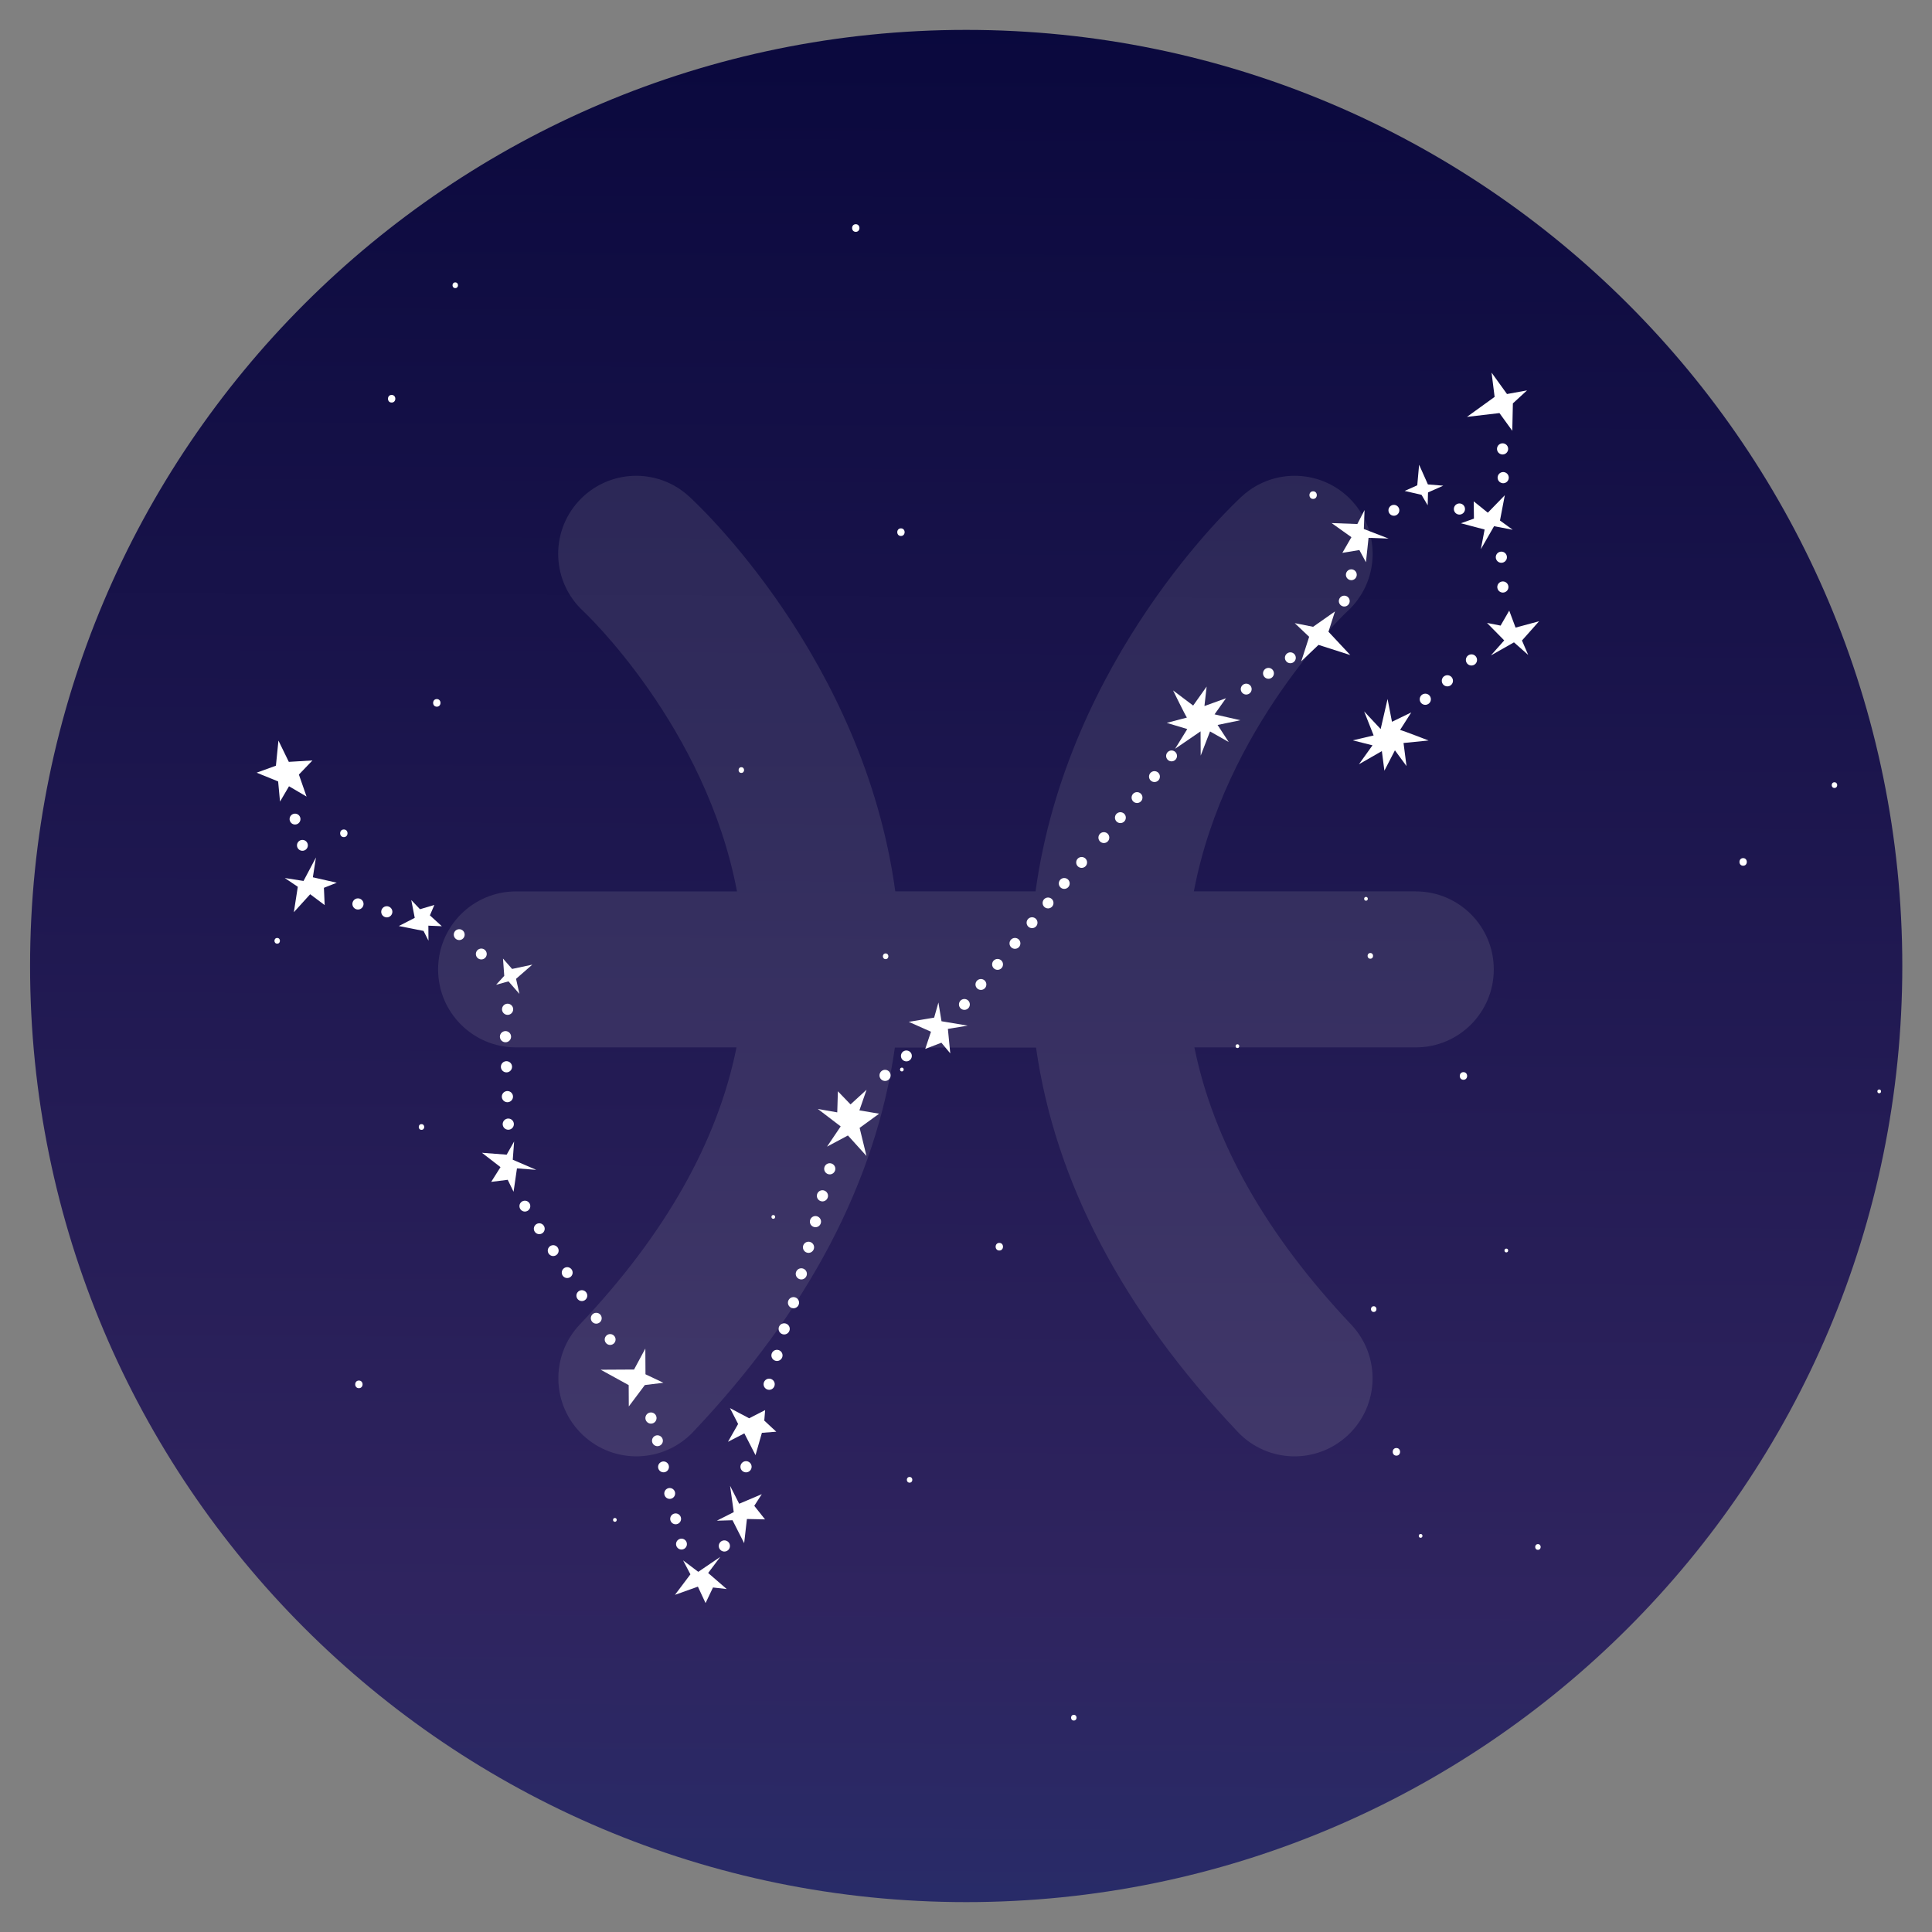 <?xml version="1.0" encoding="UTF-8"?>
<svg id="Layer_1" data-name="Layer 1" xmlns="http://www.w3.org/2000/svg" xmlns:xlink="http://www.w3.org/1999/xlink" viewBox="0 0 512 512">
  <rect x="0" y="0" width="512" height="512" fill="#808080" stroke="none"/>
  <defs>
    <style>
      .cls-1 {
        fill: url(#linear-gradient-2);
      }

      .cls-2 {
        fill: #fff;
      }

      .cls-3 {
        fill: #fffdeb;
        opacity: .1;
      }

      .cls-4, .cls-5, .cls-6 {
        fill: none;
      }

      .cls-5 {
        clip-path: url(#clippath);
      }

      .cls-6 {
        clip-path: url(#clippath-1);
      }

      .cls-7 {
        fill: url(#linear-gradient);
      }
    </style>
    <clipPath id="clippath">
      <path class="cls-4" d="m256.05,7.92C119.05,7.92,7.97,119,7.97,256s111.08,248.08,248.08,248.08,248.08-111.08,248.08-248.08S393.05,7.92,256.05,7.92Z"/>
    </clipPath>
    <linearGradient id="linear-gradient" x1="264.87" y1="-106.53" x2="259.67" y2="973.85" gradientUnits="userSpaceOnUse">
      <stop offset="0" stop-color="#000134"/>
      <stop offset=".49" stop-color="#2f245f"/>
      <stop offset="1" stop-color="#00559c"/>
    </linearGradient>
    <clipPath id="clippath-1">
      <path class="cls-4" d="m-365.84,7.92c-137,0-248.08,111.08-248.08,248.08s111.08,248.08,248.08,248.08,248.08-111.08,248.08-248.08S-228.84,7.92-365.84,7.92Z"/>
    </clipPath>
    <linearGradient id="linear-gradient-2" x1="-357.02" y1="-106.53" x2="-362.22" y2="973.85" xlink:href="#linear-gradient"/>
  </defs>
  <g class="cls-5">
    <g>
      <rect class="cls-7" x="-108.99" y="7.92" width="744.24" height="496.16"/>
      <g>
        <path class="cls-2" d="m115.76,187.28c1.3,0,1.3-2.02,0-2.02s-1.3,2.02,0,2.02h0Z"/>
        <path class="cls-2" d="m103.79,106.68c1.3,0,1.3-2.02,0-2.02s-1.3,2.02,0,2.02h0Z"/>
        <path class="cls-2" d="m73.46,250.08c.97,0,.97-1.51,0-1.51s-.97,1.51,0,1.51h0Z"/>
        <path class="cls-2" d="m241.05,392.92c.97,0,.97-1.51,0-1.51s-.97,1.51,0,1.51h0Z"/>
        <path class="cls-2" d="m461.95,229.43c1.3,0,1.3-2.02,0-2.02s-1.3,2.02,0,2.02h0Z"/>
        <path class="cls-2" d="m363.15,254.07c.97,0,.97-1.51,0-1.51s-.97,1.51,0,1.51h0Z"/>
        <path class="cls-2" d="m347.99,132.22c1.3,0,1.3-2.02,0-2.02s-1.3,2.02,0,2.02h0Z"/>
        <path class="cls-2" d="m492.43,167.33c1.3,0,1.3-2.02,0-2.02s-1.3,2.02,0,2.02h0Z"/>
        <path class="cls-2" d="m498.01,289.73c.65,0,.65-1.01,0-1.01s-.65,1.01,0,1.01h0Z"/>
        <path class="cls-2" d="m399.19,331.9c.65,0,.65-1.01,0-1.01s-.65,1.01,0,1.01h0Z"/>
        <path class="cls-2" d="m239,283.94c.65,0,.65-1.01,0-1.01s-.65,1.01,0,1.01h0Z"/>
        <path class="cls-2" d="m204.93,323c.65,0,.65-1.01,0-1.01s-.65,1.01,0,1.01h0Z"/>
        <path class="cls-2" d="m376.48,407.53c.65,0,.65-1.01,0-1.01s-.65,1.01,0,1.01h0Z"/>
        <path class="cls-2" d="m284.57,455.96c.97,0,.97-1.51,0-1.51s-.97,1.51,0,1.51h0Z"/>
        <path class="cls-2" d="m39.95,448.53c.65,0,.65-1.01,0-1.01s-.65,1.01,0,1.01h0Z"/>
        <path class="cls-2" d="m370.06,385.76c1.3,0,1.3-2.02,0-2.02s-1.3,2.02,0,2.02h0Z"/>
        <path class="cls-2" d="m483.18,435.67c1.3,0,1.3-2.02,0-2.02s-1.3,2.02,0,2.02h0Z"/>
        <path class="cls-2" d="m264.83,331.4c1.3,0,1.3-2.02,0-2.02s-1.3,2.02,0,2.02h0Z"/>
        <path class="cls-2" d="m111.7,299.42c.97,0,.97-1.51,0-1.51s-.97,1.51,0,1.51h0Z"/>
      </g>
      <g>
        <path class="cls-2" d="m238.76,142.04c1.3,0,1.3-2.02,0-2.02s-1.3,2.02,0,2.02h0Z"/>
        <path class="cls-2" d="m226.79,61.44c1.3,0,1.3-2.02,0-2.02s-1.3,2.02,0,2.02h0Z"/>
        <path class="cls-2" d="m120.65,76.35c.97,0,.97-1.51,0-1.51s-.97,1.51,0,1.51h0Z"/>
        <path class="cls-2" d="m196.46,204.83c.97,0,.97-1.51,0-1.51s-.97,1.51,0,1.51h0Z"/>
        <path class="cls-2" d="m364.05,347.68c.97,0,.97-1.51,0-1.51s-.97,1.51,0,1.51h0Z"/>
        <path class="cls-2" d="m486.15,208.82c.97,0,.97-1.51,0-1.51s-.97,1.51,0,1.51h0Z"/>
        <path class="cls-2" d="m470.99,86.98c1.3,0,1.3-2.02,0-2.02s-1.3,2.02,0,2.02h0Z"/>
        <path class="cls-2" d="m362,238.7c.65,0,.65-1.01,0-1.01s-.65,1.01,0,1.01h0Z"/>
        <path class="cls-2" d="m327.93,277.75c.65,0,.65-1.01,0-1.01s-.65,1.01,0,1.01h0Z"/>
        <path class="cls-2" d="m499.48,362.29c.65,0,.65-1.01,0-1.01s-.65,1.01,0,1.01h0Z"/>
        <path class="cls-2" d="m407.57,410.72c.97,0,.97-1.51,0-1.51s-.97,1.51,0,1.51h0Z"/>
        <path class="cls-2" d="m162.95,403.29c.65,0,.65-1.01,0-1.01s-.65,1.01,0,1.01h0Z"/>
        <path class="cls-2" d="m95.11,367.88c1.3,0,1.3-2.02,0-2.02s-1.3,2.02,0,2.02h0Z"/>
        <path class="cls-2" d="m493.06,340.52c1.3,0,1.3-2.02,0-2.02s-1.3,2.02,0,2.02h0Z"/>
        <path class="cls-2" d="m91.12,221.84c1.3,0,1.3-2.02,0-2.02s-1.3,2.02,0,2.02h0Z"/>
        <path class="cls-2" d="m387.83,286.15c1.3,0,1.3-2.02,0-2.02s-1.3,2.02,0,2.02h0Z"/>
        <path class="cls-2" d="m234.7,254.18c.97,0,.97-1.51,0-1.51s-.97,1.51,0,1.51h0Z"/>
      </g>
    </g>
  </g>
  <g class="cls-6">
    <rect class="cls-1" x="-730.89" y="7.92" width="744.24" height="496.16"/>
  </g>
  <path class="cls-3" d="m375.21,236.21h-58.82c8.24-43.53,40.05-73.63,40.67-74.2,8.42-7.71,8.99-20.79,1.28-29.21-7.71-8.42-20.79-8.99-29.21-1.28h0c-2.03,1.85-46.21,42.86-54.7,104.7h-37.17c-8.44-61.84-52.62-102.85-54.7-104.7-8.42-7.71-21.49-7.14-29.21,1.28-7.71,8.42-7.14,21.49,1.28,29.21h0c.36.34,32.41,30.5,40.68,74.22h-58.54c-11.42,0-20.67,9.25-20.67,20.67s9.25,20.67,20.67,20.67h58.41c-5,24.94-18.9,49.56-41.53,73.44-7.87,8.29-7.52,21.38.76,29.25,8.29,7.87,21.38,7.52,29.25-.76,30.54-32.24,48.44-66.4,53.49-101.87h37.41c5.04,35.47,22.95,69.65,53.49,101.87,7.87,8.29,20.96,8.63,29.25.76,8.29-7.87,8.63-20.96.76-29.25-22.62-23.93-36.46-48.5-41.53-73.44h58.67c11.42,0,20.67-9.25,20.67-20.67s-9.25-20.67-20.67-20.67h0Z"/>
  <g>
    <path class="cls-2" d="m399.67,125.89c.38.72.1,1.62-.62,2s-1.62.1-2-.62-.1-1.62.62-2c.72-.38,1.62-.1,2,.62Z"/>
    <path class="cls-2" d="m399.51,118.27c.38.72.1,1.62-.62,2s-1.62.1-2-.62c-.38-.72-.1-1.62.62-2,.72-.38,1.62-.1,2,.62Z"/>
    <path class="cls-2" d="m135.53,266.39c.6.56.63,1.49.07,2.09s-1.49.63-2.09.07-.63-1.49-.07-2.09,1.49-.63,2.09-.07Z"/>
    <path class="cls-2" d="m196.73,389.82c-.62-.54-.68-1.47-.14-2.09.54-.62,1.47-.68,2.09-.14.62.54.68,1.47.14,2.09-.54.62-1.47.68-2.09.14Z"/>
    <path class="cls-2" d="m398.44,149.03c-.75.31-1.62-.04-1.93-.8-.31-.75.04-1.62.8-1.93.75-.31,1.62.04,1.93.8.31.75-.04,1.62-.8,1.93Z"/>
    <path class="cls-2" d="m398.84,156.93c-.75.31-1.62-.04-1.93-.8-.31-.75.04-1.62.8-1.93.75-.31,1.62.05,1.93.8s-.04,1.62-.8,1.93Z"/>
    <path class="cls-2" d="m341.13,175.5c-.65-.46-.81-1.36-.35-2.01.46-.65,1.36-.81,2.01-.35.65.46.81,1.36.35,2.01-.46.65-1.36.81-2.01.35Z"/>
    <path class="cls-2" d="m335.33,179.62c-.65-.46-.81-1.36-.35-2.01.46-.65,1.36-.81,2.01-.35.65.46.81,1.36.35,2.01-.46.65-1.36.81-2.01.35Z"/>
    <path class="cls-2" d="m329.43,183.8c-.65-.46-.81-1.36-.35-2.01.46-.65,1.36-.81,2.01-.35s.81,1.36.35,2.01c-.46.65-1.36.81-2.01.35Z"/>
    <path class="cls-2" d="m96.34,239.44c.06.81-.55,1.53-1.36,1.59-.81.06-1.53-.55-1.59-1.36s.55-1.53,1.36-1.59,1.53.55,1.59,1.36Z"/>
    <path class="cls-2" d="m103.98,241.52c.06.81-.55,1.53-1.36,1.59s-1.53-.55-1.59-1.36.55-1.53,1.36-1.59,1.53.55,1.59,1.36Z"/>
    <path class="cls-2" d="m193.09,410.66c-.53.62-1.47.69-2.09.16-.62-.53-.69-1.47-.16-2.09.53-.62,1.47-.69,2.09-.16s.69,1.47.16,2.09Z"/>
    <path class="cls-2" d="m173.64,376.76c-.53.62-1.47.69-2.09.16-.62-.53-.69-1.47-.16-2.09s1.47-.69,2.09-.16c.62.53.69,1.47.16,2.09Z"/>
    <polygon class="cls-2" points="347.98 166.11 353.78 162.04 352.06 167.42 357.84 173.6 349.42 170.9 344.85 175.25 346.94 168.76 343.12 165.14 347.98 166.11"/>
    <path class="cls-2" d="m175.01,383.02c-.67.43-1.56.24-1.99-.43-.43-.67-.24-1.56.43-1.99.67-.43,1.56-.24,1.99.43.43.67.24,1.56-.43,1.99Z"/>
    <path class="cls-2" d="m176.62,389.95c-.67.43-1.56.24-1.99-.43-.43-.67-.24-1.56.43-1.99.67-.43,1.56-.24,1.99.43.43.67.24,1.56-.43,1.99Z"/>
    <path class="cls-2" d="m178.26,396.99c-.67.43-1.56.24-1.99-.43-.43-.67-.24-1.56.43-1.99.67-.43,1.56-.24,1.99.43.43.67.24,1.56-.43,1.99Z"/>
    <path class="cls-2" d="m179.83,403.72c-.67.43-1.56.24-1.99-.43s-.24-1.56.43-1.99c.67-.43,1.56-.24,1.99.43.43.67.24,1.56-.43,1.99Z"/>
    <path class="cls-2" d="m181.38,410.41c-.67.43-1.56.24-1.99-.43-.43-.67-.24-1.56.43-1.99.67-.43,1.56-.24,1.99.43.43.67.24,1.56-.43,1.99Z"/>
    <path class="cls-2" d="m370.3,134.11c.62.5.72,1.41.22,2.03-.5.62-1.41.72-2.03.22-.62-.5-.72-1.41-.22-2.03.5-.62,1.41-.72,2.03-.22Z"/>
    <polygon class="cls-2" points="400.93 106.9 400.77 114.16 397.37 109.47 388.75 110.48 396.09 105.18 395.28 98.75 399.37 104.42 404.68 103.46 400.93 106.9"/>
    <polygon class="cls-2" points="401.64 166.32 407.87 164.64 403.34 169.74 404.99 173.57 401.22 170.23 395.1 173.7 398.63 169.71 394.07 165.08 397.67 165.79 399.96 161.82 401.64 166.32"/>
    <path class="cls-2" d="m385.3,134.71c.1-.81.84-1.38,1.65-1.28.81.1,1.38.84,1.28,1.65-.1.81-.84,1.38-1.65,1.28-.81-.1-1.38-.84-1.28-1.65Z"/>
    <polygon class="cls-2" points="246.72 273.42 240.83 270.8 247.56 269.68 248.69 265.67 249.51 270.64 256.45 271.8 251.2 272.67 251.83 279.15 249.48 276.33 245.2 277.97 246.72 273.42"/>
    <path class="cls-2" d="m356.13,157.86c.79-.06,1.49.53,1.55,1.32.06.79-.53,1.49-1.32,1.55-.79.06-1.49-.53-1.55-1.32-.06-.79.53-1.49,1.32-1.55Z"/>
    <path class="cls-2" d="m358,150.88c.79-.06,1.49.53,1.55,1.32.06.79-.53,1.49-1.32,1.55-.79.06-1.49-.53-1.55-1.32-.06-.79.53-1.49,1.32-1.55Z"/>
    <polygon class="cls-2" points="358.14 142.36 352.89 138.62 359.71 138.87 361.62 135.17 361.43 140.19 367.99 142.72 362.68 142.53 361.99 149 360.25 145.77 355.74 146.51 358.14 142.36"/>
    <polygon class="cls-2" points="184.95 420.48 178.87 422.65 182.97 417.21 181.03 413.52 185.05 416.55 190.87 412.6 187.67 416.86 192.59 421.11 188.95 420.7 186.98 424.83 184.95 420.48"/>
    <polygon class="cls-2" points="132.64 309.3 127.72 305.5 134.27 306 136.25 302.5 135.89 307.34 142.11 310.02 137 309.63 136.1 315.83 134.55 312.66 130.17 313.21 132.64 309.3"/>
    <polygon class="cls-2" points="113.93 242.58 117.09 245.46 113.52 245.31 113.55 249.29 112.24 246.7 105.69 245.41 109.91 243.24 108.99 238.52 111.3 240.95 115.11 239.82 113.93 242.58"/>
    <path class="cls-2" d="m134.16,296.53c.76-.3,1.62.08,1.92.84.3.76-.08,1.62-.84,1.92-.76.3-1.62-.08-1.92-.84-.3-.76.08-1.62.84-1.92Z"/>
    <path class="cls-2" d="m133.93,289.24c.76-.3,1.62.08,1.92.84.3.76-.08,1.62-.84,1.92-.76.3-1.62-.08-1.92-.84-.3-.76.08-1.62.84-1.92Z"/>
    <path class="cls-2" d="m133.68,281.33c.76-.3,1.62.08,1.92.84.3.76-.08,1.62-.84,1.92-.76.3-1.62-.08-1.92-.84s.08-1.62.84-1.92Z"/>
    <path class="cls-2" d="m133.42,273.35c.76-.3,1.62.08,1.92.84.3.76-.08,1.62-.84,1.92-.76.3-1.62-.08-1.92-.84s.08-1.62.84-1.92Z"/>
    <path class="cls-2" d="m273.01,245.88c-.75-.27-1.13-1.1-.86-1.85.27-.75,1.1-1.13,1.85-.86.75.27,1.13,1.1.86,1.85s-1.1,1.13-1.85.86Z"/>
    <path class="cls-2" d="m268.48,251.36c-.75-.27-1.13-1.1-.86-1.85s1.1-1.13,1.85-.86c.75.27,1.13,1.1.86,1.85s-1.1,1.13-1.85.86Z"/>
    <path class="cls-2" d="m263.87,256.93c-.75-.27-1.13-1.1-.86-1.85.27-.75,1.1-1.13,1.85-.86s1.13,1.1.86,1.85c-.27.75-1.1,1.13-1.85.86Z"/>
    <path class="cls-2" d="m259.46,262.25c-.75-.27-1.13-1.1-.86-1.85s1.1-1.13,1.85-.86,1.13,1.1.86,1.85c-.27.75-1.1,1.13-1.85.86Z"/>
    <path class="cls-2" d="m255.08,267.54c-.75-.27-1.13-1.1-.86-1.85.27-.75,1.1-1.13,1.85-.86s1.13,1.1.86,1.85c-.27.75-1.1,1.13-1.85.86Z"/>
    <path class="cls-2" d="m286.15,229.91c-.75-.27-1.13-1.1-.86-1.85.27-.75,1.1-1.13,1.85-.86s1.13,1.1.86,1.85c-.27.75-1.1,1.13-1.85.86Z"/>
    <path class="cls-2" d="m281.54,235.48c-.75-.27-1.13-1.1-.86-1.85.27-.75,1.1-1.13,1.85-.86.75.27,1.13,1.1.86,1.85-.27.75-1.1,1.13-1.85.86Z"/>
    <path class="cls-2" d="m277.25,240.65c-.75-.27-1.13-1.1-.86-1.85s1.1-1.13,1.85-.86c.75.27,1.13,1.1.86,1.85s-1.1,1.13-1.85.86Z"/>
    <path class="cls-2" d="m309.98,201.68c-.75-.27-1.13-1.1-.86-1.85.27-.75,1.1-1.13,1.85-.86s1.13,1.1.86,1.85-1.1,1.13-1.85.86Z"/>
    <path class="cls-2" d="m305.45,207.16c-.75-.27-1.13-1.1-.86-1.85s1.1-1.13,1.85-.86,1.13,1.1.86,1.85-1.1,1.13-1.85.86Z"/>
    <path class="cls-2" d="m300.83,212.72c-.75-.27-1.13-1.1-.86-1.85.27-.75,1.1-1.13,1.85-.86s1.13,1.1.86,1.85c-.27.75-1.1,1.13-1.85.86Z"/>
    <path class="cls-2" d="m296.42,218.04c-.75-.27-1.13-1.1-.86-1.85s1.1-1.13,1.85-.86c.75.27,1.13,1.1.86,1.85-.27.75-1.1,1.13-1.85.86Z"/>
    <path class="cls-2" d="m292.04,223.33c-.75-.27-1.13-1.1-.86-1.85s1.1-1.13,1.85-.86,1.13,1.1.86,1.85-1.1,1.13-1.85.86Z"/>
    <path class="cls-2" d="m314.53,190.15c-.57-.87-3.65-7.18-3.65-7.18l5.32,4.01,3.57-5.03-.58,5.16,5.71-2.07-3.03,4.27,6.84,1.56-6.04,1.25,2.95,4.52-4.95-2.8-2.47,6.4-.04-6.42-6.75,4.62,3.23-5.23-5.44-1.64,5.32-1.4Z"/>
    <polygon class="cls-2" points="79.21 205.27 81.24 211.1 76.59 208.37 74.21 212.43 73.71 207.09 68.01 204.77 73.12 202.92 73.79 196.26 76.54 201.9 82.8 201.53 79.21 205.27"/>
    <path class="cls-2" d="m79.02,218.24c-.65.46-1.55.31-2.01-.34-.46-.65-.31-1.55.34-2.01.65-.46,1.55-.31,2.01.34.46.65.31,1.55-.34,2.01Z"/>
    <path class="cls-2" d="m80.98,225.2c-.65.46-1.55.31-2.01-.34-.46-.65-.31-1.55.34-2.01.65-.46,1.55-.31,2.01.34.46.65.31,1.55-.34,2.01Z"/>
    <polygon class="cls-2" points="170.89 367.05 166.64 372.72 166.61 367.07 159.19 362.99 168.03 362.94 171.02 357.38 171.06 364.2 175.81 366.45 170.89 367.05"/>
    <path class="cls-2" d="m220.01,311.22c-.81.06-1.53-.55-1.59-1.36-.06-.81.55-1.53,1.36-1.59.81-.06,1.53.55,1.59,1.36.06.81-.55,1.53-1.36,1.59Z"/>
    <path class="cls-2" d="m218.07,318.38c-.81.06-1.53-.55-1.59-1.36-.06-.81.55-1.53,1.36-1.59.81-.06,1.53.55,1.59,1.36.06.81-.55,1.53-1.36,1.59Z"/>
    <path class="cls-2" d="m216.22,325.22c-.81.06-1.53-.55-1.59-1.36-.06-.81.55-1.53,1.36-1.59.81-.06,1.53.55,1.59,1.36.06.81-.55,1.53-1.36,1.59Z"/>
    <path class="cls-2" d="m214.38,332.02c-.81.06-1.53-.55-1.59-1.36-.06-.81.55-1.53,1.36-1.59.81-.06,1.53.55,1.59,1.36.06.81-.55,1.53-1.36,1.59Z"/>
    <path class="cls-2" d="m212.47,339.06c-.81.06-1.53-.55-1.59-1.36s.55-1.53,1.36-1.59c.81-.06,1.53.55,1.59,1.36.06.81-.55,1.53-1.36,1.59Z"/>
    <path class="cls-2" d="m210.4,346.7c-.81.06-1.53-.55-1.59-1.36-.06-.81.55-1.53,1.36-1.59.81-.06,1.53.55,1.59,1.36s-.55,1.53-1.36,1.59Z"/>
    <path class="cls-2" d="m207.93,353.64c-.81.06-1.53-.55-1.59-1.36-.06-.81.55-1.53,1.36-1.59s1.53.55,1.59,1.36-.55,1.53-1.36,1.59Z"/>
    <path class="cls-2" d="m206.02,360.67c-.81.06-1.53-.55-1.59-1.36-.06-.81.55-1.53,1.36-1.59s1.53.55,1.59,1.36c.06.81-.55,1.53-1.36,1.59Z"/>
    <path class="cls-2" d="m203.95,368.31c-.81.06-1.53-.55-1.59-1.36-.06-.81.55-1.53,1.36-1.59.81-.06,1.53.55,1.59,1.36.06.81-.55,1.53-1.36,1.59Z"/>
    <path class="cls-2" d="m156.88,348.46c.49-.63,1.4-.74,2.02-.25.63.49.74,1.4.25,2.02s-1.4.74-2.02.25c-.63-.49-.74-1.4-.25-2.02Z"/>
    <path class="cls-2" d="m153.06,342.47c.49-.63,1.4-.74,2.02-.25.63.49.74,1.4.25,2.02-.49.63-1.4.74-2.02.25-.63-.49-.74-1.4-.25-2.02Z"/>
    <path class="cls-2" d="m149.18,336.37c.49-.63,1.4-.74,2.02-.25.63.49.74,1.4.25,2.02-.49.63-1.4.74-2.02.25-.63-.49-.74-1.4-.25-2.02Z"/>
    <path class="cls-2" d="m145.47,330.54c.49-.63,1.4-.74,2.02-.25.63.49.74,1.4.25,2.02-.49.63-1.4.74-2.02.25-.63-.49-.74-1.4-.25-2.02Z"/>
    <path class="cls-2" d="m141.78,324.74c.49-.63,1.4-.74,2.02-.25s.74,1.4.25,2.02c-.49.63-1.4.74-2.02.25-.63-.49-.74-1.4-.25-2.02Z"/>
    <path class="cls-2" d="m137.96,318.75c.49-.63,1.4-.74,2.02-.25.63.49.74,1.4.25,2.02-.49.63-1.4.74-2.02.25s-.74-1.4-.25-2.02Z"/>
    <g>
      <path class="cls-2" d="m233.66,283.81c.65-.49,1.58-.36,2.07.29.49.65.36,1.58-.29,2.07s-1.58.36-2.07-.29-.36-1.58.29-2.07Z"/>
      <path class="cls-2" d="m240.71,278.48c.75.28,1.12,1.11.84,1.86-.28.75-1.11,1.12-1.86.84-.75-.28-1.12-1.11-.84-1.86.28-.75,1.11-1.12,1.86-.84Z"/>
    </g>
    <path class="cls-2" d="m160.56,354.1c.49-.63,1.4-.74,2.02-.25.63.49.74,1.4.25,2.02s-1.4.74-2.02.25c-.63-.49-.74-1.4-.25-2.02Z"/>
    <path class="cls-2" d="m379.08,185.9c-.33.75-1.2,1.09-1.95.77s-1.09-1.2-.77-1.95,1.2-1.09,1.95-.77,1.09,1.2.77,1.95Z"/>
    <path class="cls-2" d="m384.93,181.01c-.33.75-1.2,1.09-1.95.77s-1.09-1.2-.77-1.95,1.2-1.09,1.95-.77,1.09,1.2.77,1.95Z"/>
    <path class="cls-2" d="m391.31,175.48c-.33.75-1.2,1.09-1.95.77s-1.09-1.2-.77-1.95c.33-.75,1.2-1.09,1.95-.77s1.09,1.2.77,1.95Z"/>
    <polygon class="cls-2" points="376.72 131.14 372.25 130.1 375.59 128.61 376.08 123.16 378.41 128.38 382.48 128.71 378.44 130.5 378.35 133.91 376.72 131.14"/>
    <path class="cls-2" d="m123.04,248.22c-.29.74-1.13,1.1-1.87.81-.74-.29-1.1-1.13-.81-1.87.29-.74,1.13-1.1,1.87-.81.74.29,1.1,1.13.81,1.87Z"/>
    <path class="cls-2" d="m128.89,253.35c-.29.74-1.13,1.1-1.87.81-.74-.29-1.1-1.13-.81-1.87.29-.74,1.13-1.1,1.87-.81.74.29,1.1,1.13.81,1.87Z"/>
    <polygon class="cls-2" points="133.63 258.61 133.3 254.03 135.71 256.78 141.07 255.64 136.76 259.4 137.65 263.39 134.75 260.07 131.47 260.98 133.63 258.61"/>
    <polygon class="cls-2" points="394.29 135.87 398.79 131.24 397.51 137.94 400.88 140.39 395.94 139.45 392.44 145.55 393.44 140.33 387.15 138.67 390.61 137.44 390.55 132.86 394.29 135.87"/>
    <polygon class="cls-2" points="227.81 298.9 229.62 306.34 224.71 300.91 219.17 303.87 222.79 298.51 216.74 293.89 221.88 294.79 222.05 289.2 225.4 292.68 229.65 288.79 227.75 294.26 232.98 295.14 227.81 298.9"/>
    <polygon class="cls-2" points="82.2 236.98 77.87 241.75 78.92 235.01 75.47 232.68 80.44 233.46 83.73 227.24 82.91 232.49 89.25 233.93 85.84 235.28 86.04 239.86 82.2 236.98"/>
    <polygon class="cls-2" points="197.94 402.55 197.21 408.96 194.13 402.88 189.96 403 194.45 400.73 193.48 393.76 195.89 398.51 201.88 395.97 199.89 399.06 202.74 402.65 197.94 402.55"/>
    <path class="cls-2" d="m371.03,193.44c1.01.25,7.55,2.8,7.55,2.8l-6.63.66.79,6.12-3.07-4.18-2.79,5.4-.67-5.19-6.08,3.49,3.6-5.02-5.23-1.32,5.53-1.3-2.52-6.38,4.38,4.69,1.83-7.97,1.17,6.04,5.11-2.48-2.96,4.64Z"/>
    <polygon class="cls-2" points="201.91 379.71 200.22 385.63 197.26 379.86 192.92 382.09 195.61 377.37 193.45 373.16 198.53 375.86 202.77 373.69 202.54 376.47 205.72 379.42 201.91 379.71"/>
  </g>
</svg>
